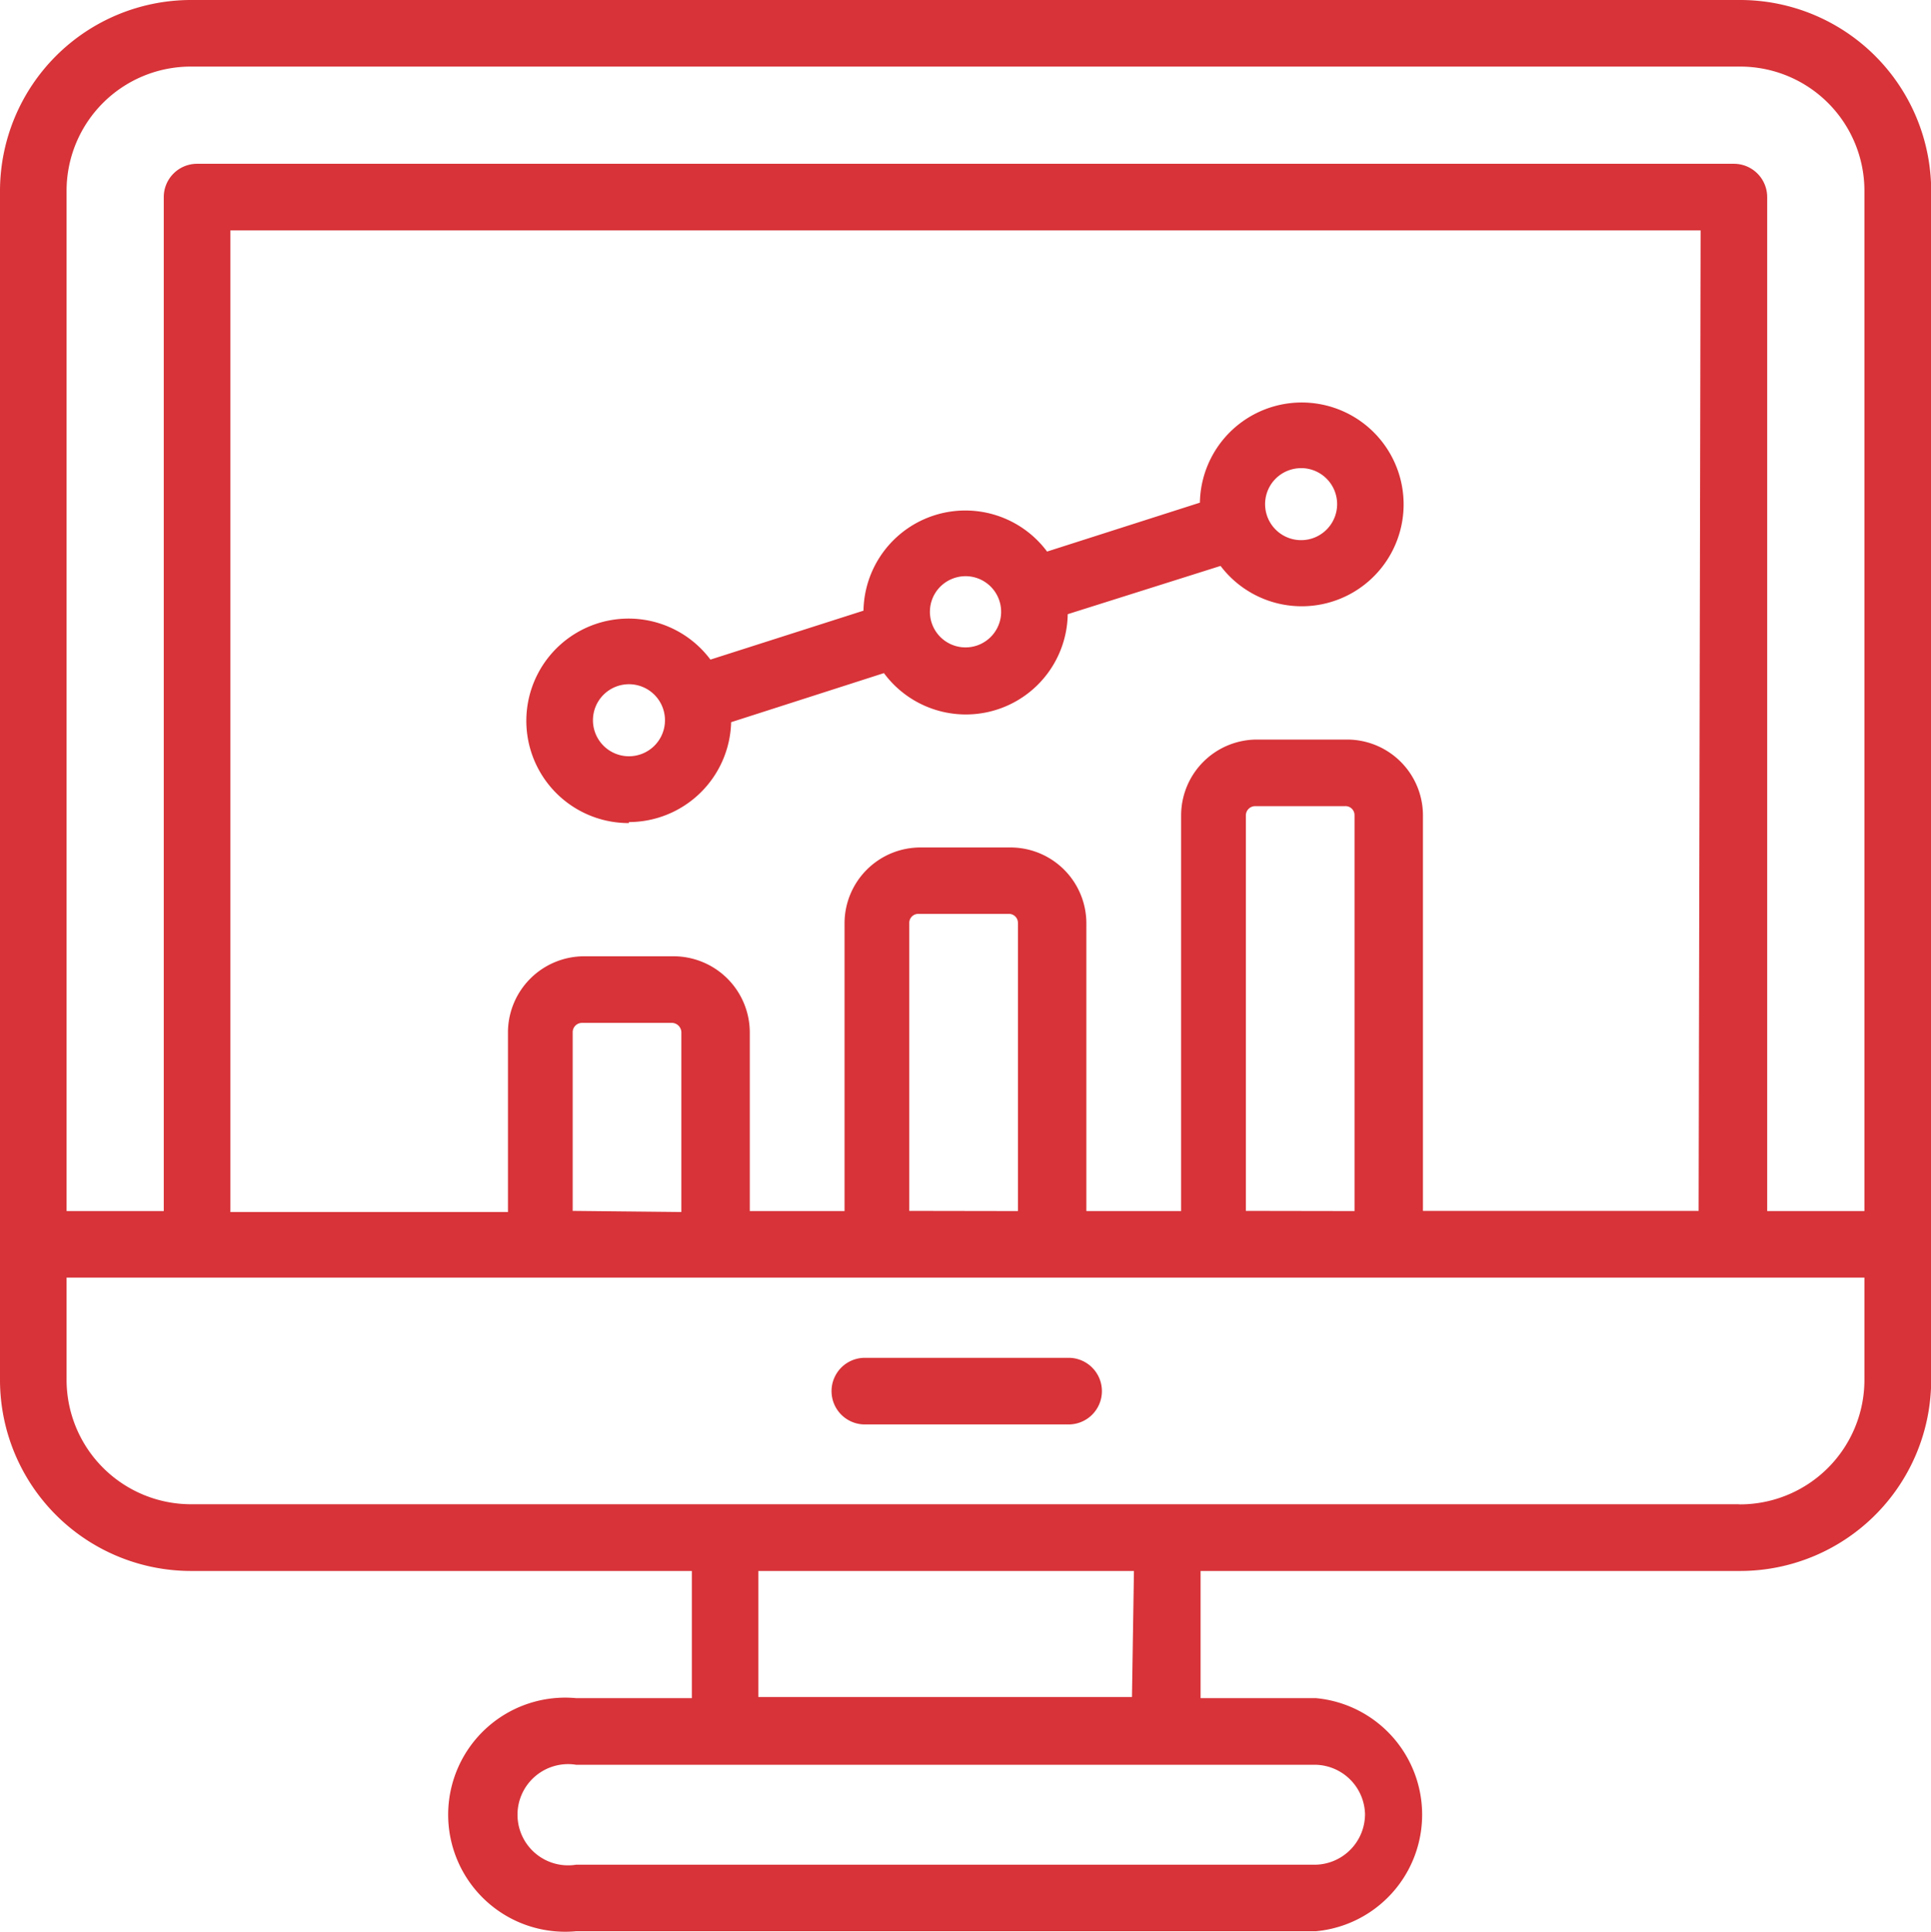 <svg xmlns="http://www.w3.org/2000/svg" width="42.896" height="42.911" viewBox="0 0 42.896 42.911">
  <g id="Graph" transform="translate(-3 -3)">
    <path id="Path_33605" data-name="Path 33605" d="M7.238,37.894H18.369v2.825H15.8a2.6,2.6,0,1,0,0,5.177H32.236a2.6,2.6,0,0,0,0-5.177H29.67V37.894H41.658A4.245,4.245,0,0,0,45.9,33.656V7.238A4.245,4.245,0,0,0,41.658,3H7.238A4.245,4.245,0,0,0,3,7.238V33.656a4.245,4.245,0,0,0,4.238,4.238Zm26.085,5.4a1.124,1.124,0,0,1-1.087,1.124H15.8a1.124,1.124,0,1,1,0-2.219H32.236a1.124,1.124,0,0,1,1.087,1.095Zm-5.177-2.6h-8.3v-2.8H28.19Zm13.468-4.282H7.238a2.766,2.766,0,0,1-2.759-2.759V31.378H44.417v2.278a2.766,2.766,0,0,1-2.759,2.759Zm-.88-6.516H34.61V21.113a1.686,1.686,0,0,0-1.686-1.686h-2a1.686,1.686,0,0,0-1.686,1.686V29.9H27.133v-6.39a1.686,1.686,0,0,0-1.686-1.686h-2a1.686,1.686,0,0,0-1.686,1.686V29.9H19.656V25.927a1.694,1.694,0,0,0-1.686-1.686h-2a1.694,1.694,0,0,0-1.686,1.686v3.994H8.118V8.118h32.66Zm-10.058,0V21.113a.207.207,0,0,1,.207-.207h2a.2.2,0,0,1,.207.207V29.9Zm-7.477,0v-6.39a.2.2,0,0,1,.207-.207h2a.2.2,0,0,1,.207.207V29.9Zm-7.477,0V25.927a.207.207,0,0,1,.207-.207h2a.214.214,0,0,1,.207.207v3.994ZM7.238,4.479H41.658a2.759,2.759,0,0,1,2.759,2.759V29.9h-2.16V7.378a.74.74,0,0,0-.74-.74H7.378a.74.74,0,0,0-.74.74V29.9H4.479V7.238A2.759,2.759,0,0,1,7.238,4.479Z" fill="#d73338"/>
    <path id="Path_33606" data-name="Path 33606" d="M33.206,43.78H28.68a.74.74,0,0,0,0,1.479h4.526a.74.74,0,1,0,0-1.479Z" transform="translate(-6.495 -10.62)" fill="#d73338"/>
    <path id="Path_33607" data-name="Path 33607" d="M21.089,24.409a2.278,2.278,0,0,0,2.271-2.219L26.754,21.1a2.263,2.263,0,0,0,4.083-1.309l3.395-1.072a2.263,2.263,0,1,0-.459-1.405L30.378,18.4A2.263,2.263,0,0,0,26.3,19.713L22.9,20.8a2.271,2.271,0,1,0-1.812,3.631Zm14.955-7.862a.8.8,0,1,1-.577.223A.8.8,0,0,1,36.043,16.548Zm-7.477,2.4a.791.791,0,1,1-.562.234.8.8,0,0,1,.562-.234Zm-7.477,2.4a.8.8,0,1,1-.8.8.8.8,0,0,1,.8-.8Z" transform="translate(-4.118 -3.149)" fill="#d73338"/>
  </g>
</svg>
